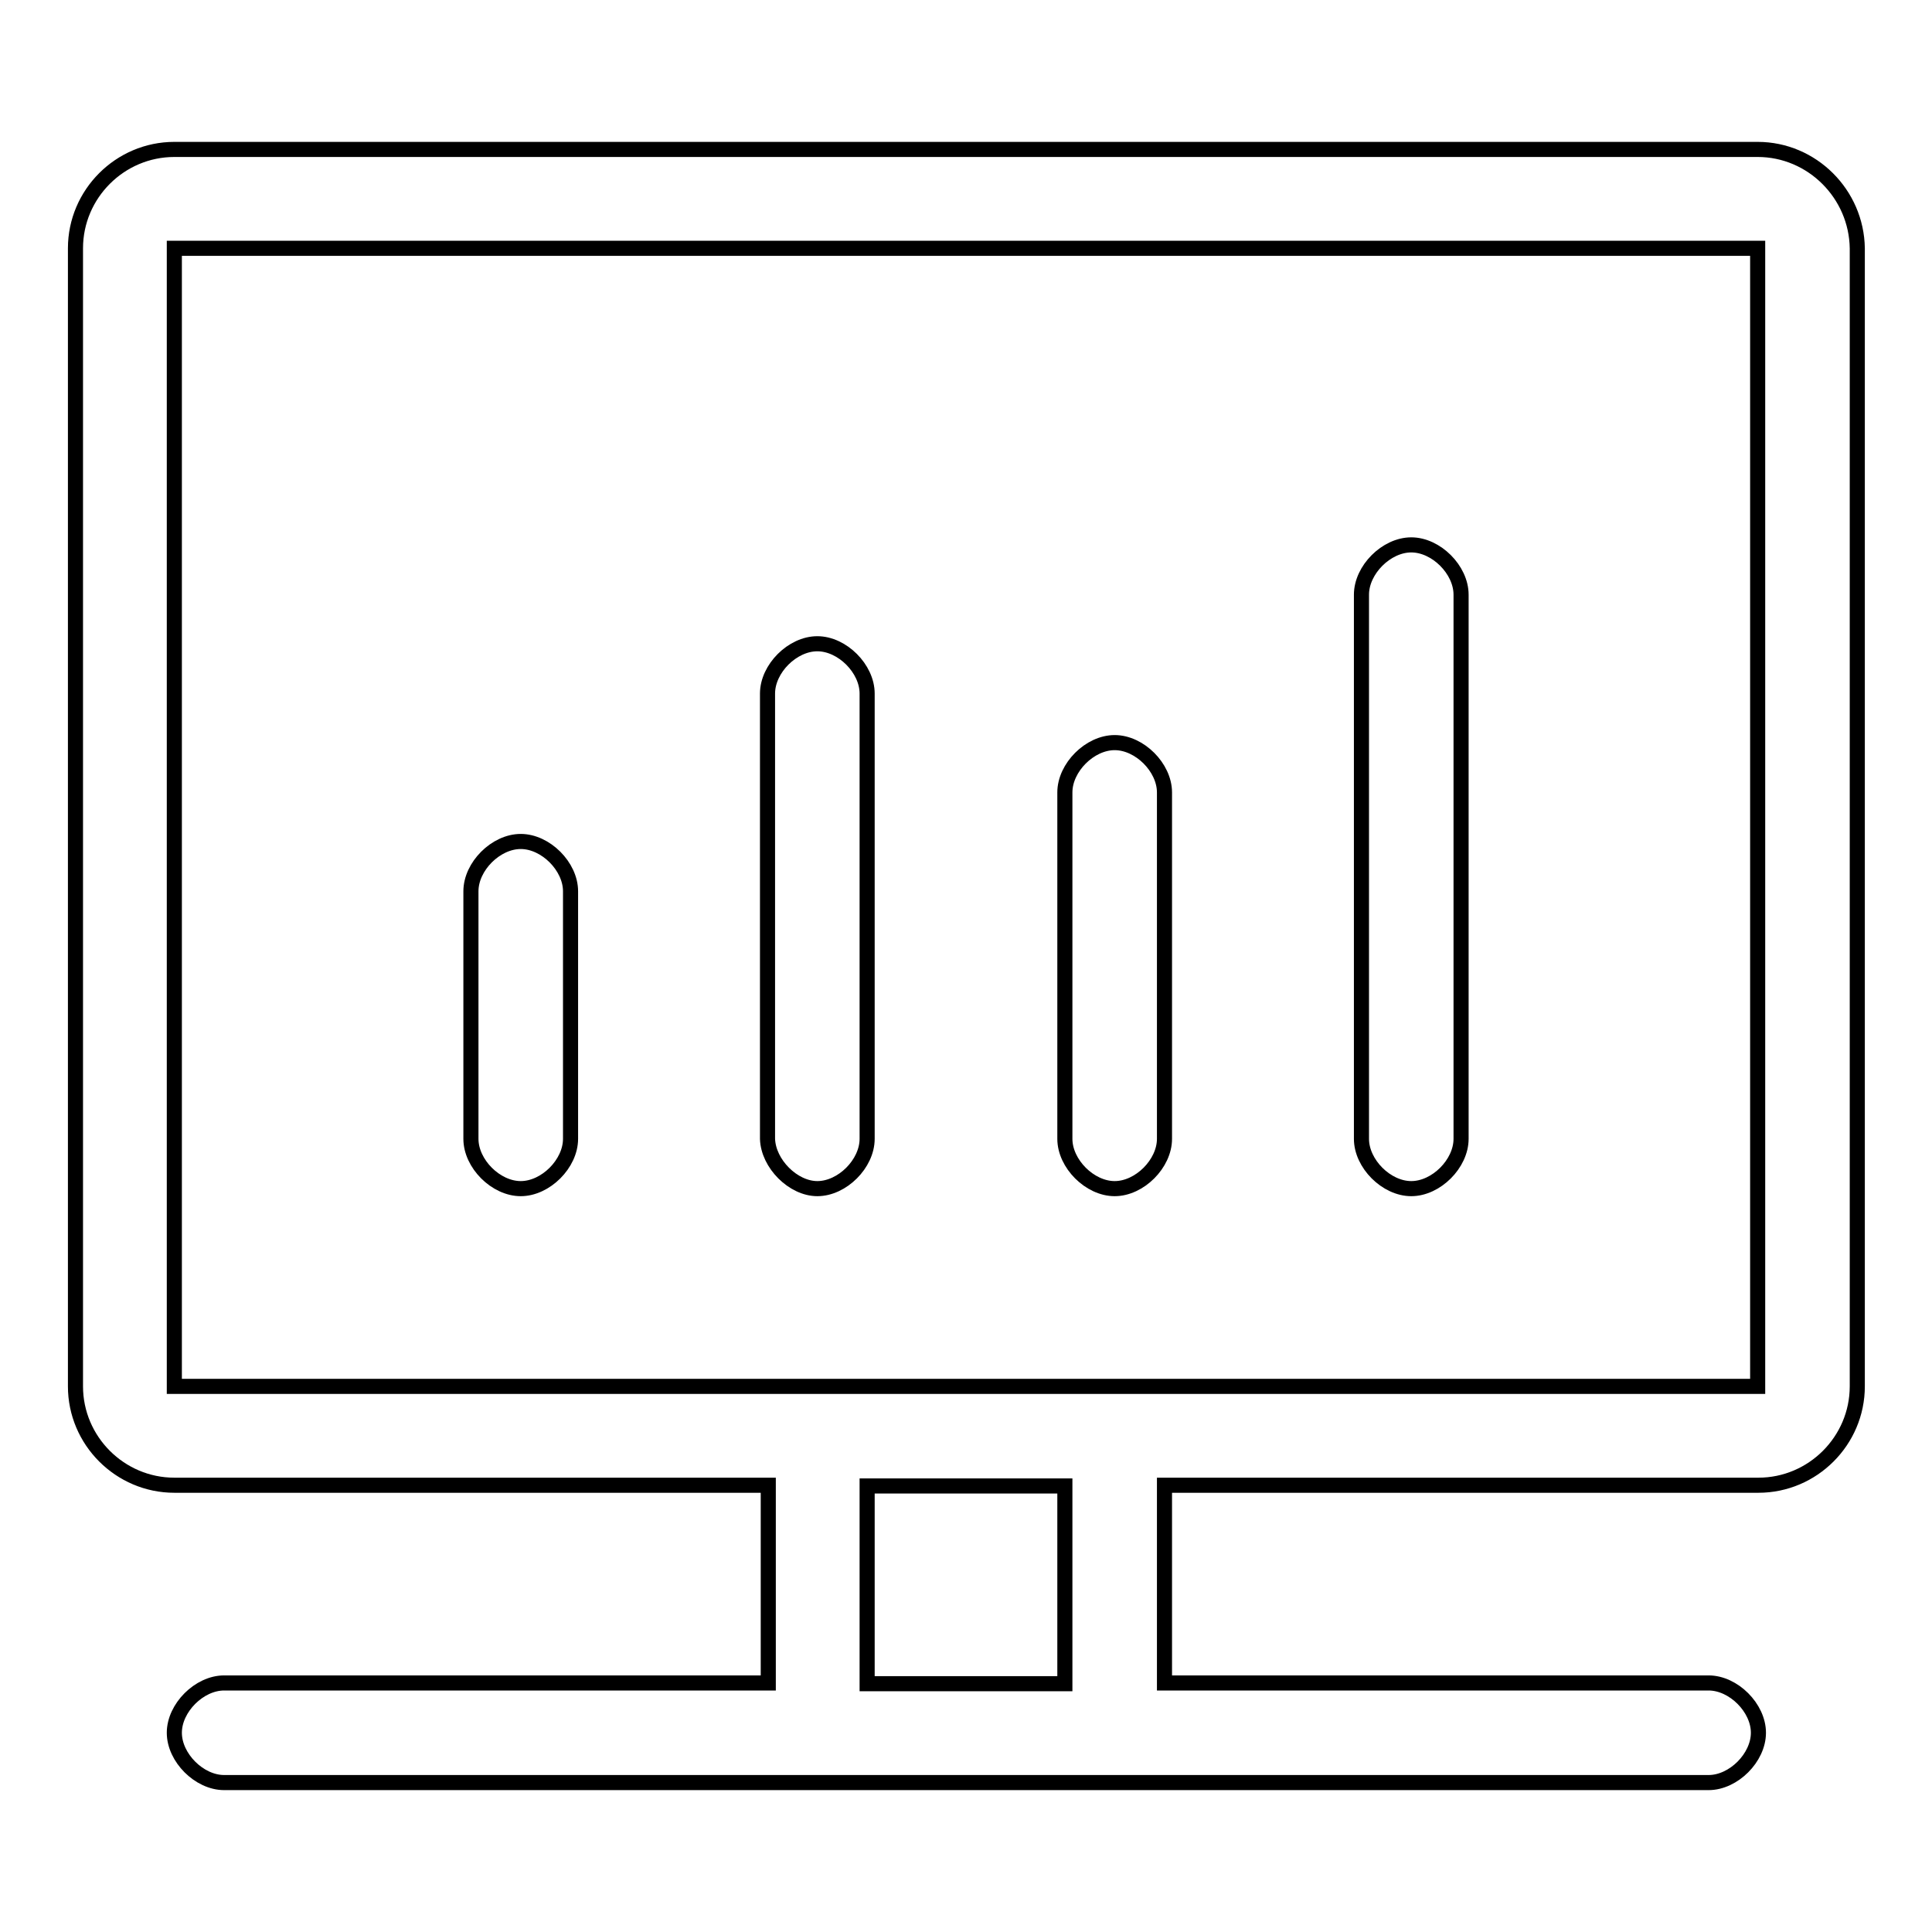<?xml version="1.0" encoding="utf-8"?>
<!-- Svg Vector Icons : http://www.onlinewebfonts.com/icon -->
<!DOCTYPE svg PUBLIC "-//W3C//DTD SVG 1.1//EN" "http://www.w3.org/Graphics/SVG/1.1/DTD/svg11.dtd">
<svg version="1.1" xmlns="http://www.w3.org/2000/svg" xmlns:xlink="http://www.w3.org/1999/xlink" x="0px" y="0px" viewBox="0 0 256 256" enable-background="new 0 0 256 256" xml:space="preserve">
<g> <path stroke-width="2" fill-opacity="0" stroke="#000000"  d="M232.9,19.8H23.1c-7.2,0-13.1,5.9-13.1,13.1v150.8c0,7.2,5.9,13.1,13.1,13.1h78.7v26.2H29.7 c-3.3,0-6.6,3.3-6.6,6.6c0,3.3,3.3,6.6,6.6,6.6h196.7c3.3,0,6.6-3.3,6.6-6.6c0-3.3-3.3-6.6-6.6-6.6h-72.1v-26.2h78.7 c7.2,0,13.1-5.9,13.1-13.1V32.9C246,25.7,240.1,19.8,232.9,19.8L232.9,19.8z M141.1,223.1h-26.2v-26.2h26.2V223.1z M232.9,183.7 H23.1V32.9h209.8V183.7z M69,157.5c3.3,0,6.6-3.3,6.6-6.6v-32.8c0-3.3-3.3-6.6-6.6-6.6c-3.3,0-6.6,3.3-6.6,6.6v32.8 C62.4,154.2,65.7,157.5,69,157.5z M108.3,157.5c3.3,0,6.6-3.3,6.6-6.6v-59c0-3.3-3.3-6.6-6.6-6.6c-3.3,0-6.6,3.3-6.6,6.6v59 C101.8,154.2,105.1,157.5,108.3,157.5z M147.7,157.5c3.3,0,6.6-3.3,6.6-6.6v-45.9c0-3.3-3.3-6.6-6.6-6.6c-3.3,0-6.6,3.3-6.6,6.6 v45.9C141.1,154.2,144.4,157.5,147.7,157.5z M187,157.5c3.3,0,6.6-3.3,6.6-6.6V78.8c0-3.3-3.3-6.6-6.6-6.6c-3.3,0-6.6,3.3-6.6,6.6 v72.1C180.4,154.2,183.7,157.5,187,157.5z"/></g>
</svg>